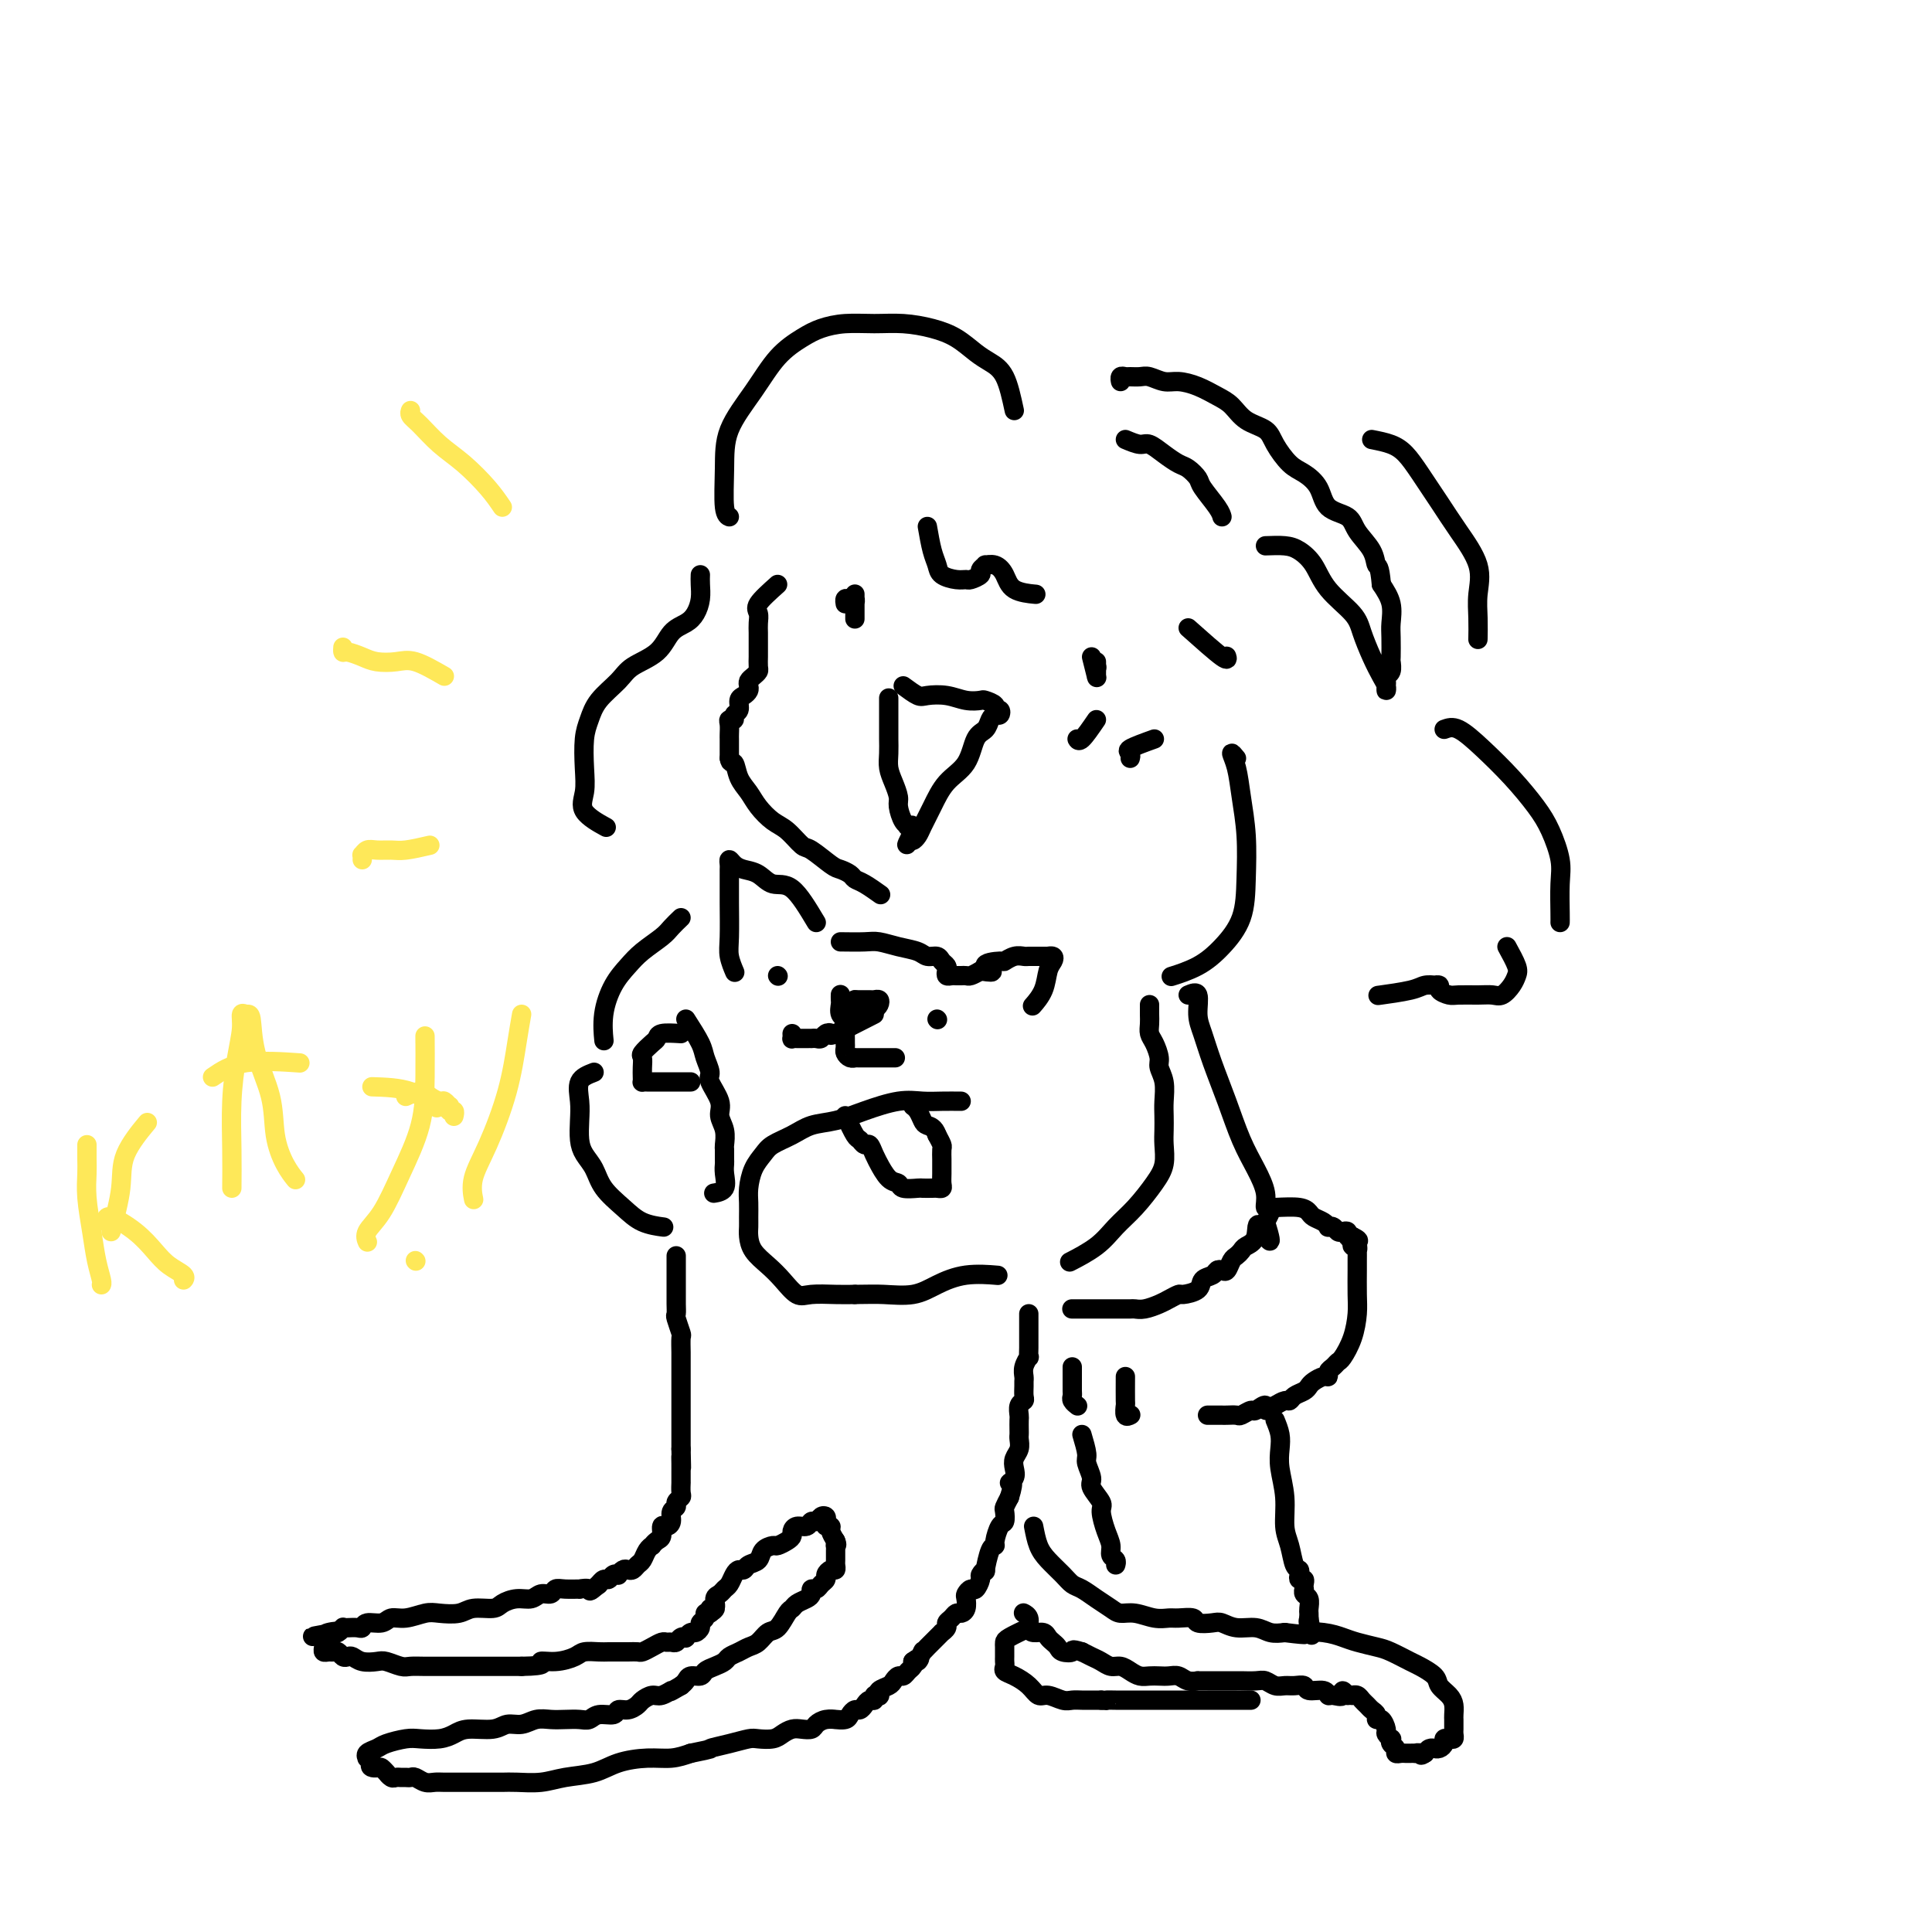 <svg viewBox='0 0 400 400' version='1.1' xmlns='http://www.w3.org/2000/svg' xmlns:xlink='http://www.w3.org/1999/xlink'><g fill='none' stroke='rgb(0,0,0)' stroke-width='4' stroke-linecap='round' stroke-linejoin='round'><path d='M210,85c-0.572,-2.659 -1.144,-5.318 -2,-7c-0.856,-1.682 -1.995,-2.388 -3,-3c-1.005,-0.612 -1.877,-1.131 -3,-2c-1.123,-0.869 -2.498,-2.090 -4,-3c-1.502,-0.910 -3.133,-1.509 -5,-2c-1.867,-0.491 -3.972,-0.873 -6,-1c-2.028,-0.127 -3.980,0.000 -6,0c-2.020,-0.000 -4.107,-0.127 -6,0c-1.893,0.127 -3.593,0.510 -5,1c-1.407,0.490 -2.520,1.089 -4,2c-1.480,0.911 -3.326,2.135 -5,4c-1.674,1.865 -3.177,4.370 -5,7c-1.823,2.630 -3.966,5.384 -5,8c-1.034,2.616 -0.957,5.093 -1,8c-0.043,2.907 -0.204,6.244 0,8c0.204,1.756 0.773,1.930 1,2c0.227,0.070 0.114,0.035 0,0'/><path d='M192,109c0.319,1.826 0.639,3.652 1,5c0.361,1.348 0.764,2.218 1,3c0.236,0.782 0.306,1.474 1,2c0.694,0.526 2.013,0.884 3,1c0.987,0.116 1.642,-0.011 2,0c0.358,0.011 0.420,0.161 1,0c0.580,-0.161 1.678,-0.633 2,-1c0.322,-0.367 -0.131,-0.629 0,-1c0.131,-0.371 0.848,-0.849 1,-1c0.152,-0.151 -0.260,0.026 0,0c0.260,-0.026 1.191,-0.256 2,0c0.809,0.256 1.495,0.996 2,2c0.505,1.004 0.828,2.270 2,3c1.172,0.730 3.192,0.923 4,1c0.808,0.077 0.404,0.039 0,0'/><path d='M246,130c2.844,2.533 5.689,5.067 7,6c1.311,0.933 1.089,0.267 1,0c-0.089,-0.267 -0.044,-0.133 0,0'/><path d='M145,119c-0.020,0.583 -0.039,1.165 0,2c0.039,0.835 0.137,1.921 0,3c-0.137,1.079 -0.509,2.151 -1,3c-0.491,0.849 -1.102,1.475 -2,2c-0.898,0.525 -2.082,0.947 -3,2c-0.918,1.053 -1.569,2.736 -3,4c-1.431,1.264 -3.641,2.111 -5,3c-1.359,0.889 -1.867,1.822 -3,3c-1.133,1.178 -2.891,2.601 -4,4c-1.109,1.399 -1.569,2.776 -2,4c-0.431,1.224 -0.833,2.297 -1,4c-0.167,1.703 -0.100,4.036 0,6c0.100,1.964 0.233,3.557 0,5c-0.233,1.443 -0.832,2.735 0,4c0.832,1.265 3.095,2.504 4,3c0.905,0.496 0.453,0.248 0,0'/><path d='M256,157c-0.514,-0.630 -1.027,-1.259 -1,-1c0.027,0.259 0.595,1.407 1,3c0.405,1.593 0.647,3.629 1,6c0.353,2.371 0.816,5.075 1,8c0.184,2.925 0.087,6.069 0,9c-0.087,2.931 -0.164,5.647 -1,8c-0.836,2.353 -2.430,4.342 -4,6c-1.570,1.658 -3.115,2.985 -5,4c-1.885,1.015 -4.110,1.719 -5,2c-0.890,0.281 -0.445,0.141 0,0'/><path d='M299,151c0.848,-0.312 1.697,-0.624 3,0c1.303,0.624 3.061,2.182 5,4c1.939,1.818 4.061,3.894 6,6c1.939,2.106 3.697,4.241 5,6c1.303,1.759 2.153,3.140 3,5c0.847,1.860 1.691,4.197 2,6c0.309,1.803 0.083,3.071 0,5c-0.083,1.929 -0.022,4.519 0,6c0.022,1.481 0.006,1.852 0,2c-0.006,0.148 -0.003,0.074 0,0'/><path d='M312,196c0.828,1.509 1.656,3.017 2,4c0.344,0.983 0.204,1.440 0,2c-0.204,0.560 -0.471,1.222 -1,2c-0.529,0.778 -1.320,1.673 -2,2c-0.680,0.327 -1.248,0.085 -2,0c-0.752,-0.085 -1.689,-0.012 -3,0c-1.311,0.012 -2.997,-0.035 -4,0c-1.003,0.035 -1.325,0.153 -2,0c-0.675,-0.153 -1.704,-0.578 -2,-1c-0.296,-0.422 0.140,-0.842 0,-1c-0.140,-0.158 -0.855,-0.053 -1,0c-0.145,0.053 0.279,0.053 0,0c-0.279,-0.053 -1.260,-0.158 -2,0c-0.740,0.158 -1.238,0.581 -3,1c-1.762,0.419 -4.789,0.834 -6,1c-1.211,0.166 -0.605,0.083 0,0'/><path d='M161,121c-1.691,1.512 -3.381,3.024 -4,4c-0.619,0.976 -0.166,1.417 0,2c0.166,0.583 0.044,1.307 0,2c-0.044,0.693 -0.012,1.355 0,2c0.012,0.645 0.004,1.272 0,2c-0.004,0.728 -0.004,1.557 0,2c0.004,0.443 0.011,0.500 0,1c-0.011,0.500 -0.042,1.443 0,2c0.042,0.557 0.155,0.726 0,1c-0.155,0.274 -0.580,0.651 -1,1c-0.420,0.349 -0.835,0.670 -1,1c-0.165,0.330 -0.082,0.670 0,1c0.082,0.330 0.161,0.652 0,1c-0.161,0.348 -0.564,0.724 -1,1c-0.436,0.276 -0.905,0.452 -1,1c-0.095,0.548 0.185,1.469 0,2c-0.185,0.531 -0.834,0.671 -1,1c-0.166,0.329 0.152,0.848 0,1c-0.152,0.152 -0.773,-0.063 -1,0c-0.227,0.063 -0.061,0.404 0,1c0.061,0.596 0.016,1.449 0,2c-0.016,0.551 -0.004,0.802 0,1c0.004,0.198 0.001,0.342 0,1c-0.001,0.658 -0.001,1.829 0,3'/><path d='M151,157c0.192,1.321 0.673,0.623 1,1c0.327,0.377 0.499,1.829 1,3c0.501,1.171 1.332,2.062 2,3c0.668,0.938 1.174,1.923 2,3c0.826,1.077 1.972,2.247 3,3c1.028,0.753 1.938,1.091 3,2c1.062,0.909 2.277,2.390 3,3c0.723,0.610 0.953,0.349 2,1c1.047,0.651 2.912,2.215 4,3c1.088,0.785 1.399,0.792 2,1c0.601,0.208 1.493,0.616 2,1c0.507,0.384 0.631,0.742 1,1c0.369,0.258 0.984,0.416 2,1c1.016,0.584 2.433,1.596 3,2c0.567,0.404 0.283,0.202 0,0'/><path d='M169,191c-1.731,-2.899 -3.461,-5.799 -5,-7c-1.539,-1.201 -2.885,-0.705 -4,-1c-1.115,-0.295 -1.997,-1.382 -3,-2c-1.003,-0.618 -2.125,-0.765 -3,-1c-0.875,-0.235 -1.502,-0.556 -2,-1c-0.498,-0.444 -0.865,-1.010 -1,-1c-0.135,0.010 -0.036,0.596 0,1c0.036,0.404 0.009,0.624 0,1c-0.009,0.376 0.001,0.907 0,2c-0.001,1.093 -0.014,2.749 0,5c0.014,2.251 0.055,5.098 0,7c-0.055,1.902 -0.207,2.858 0,4c0.207,1.142 0.773,2.469 1,3c0.227,0.531 0.113,0.265 0,0'/><path d='M174,195c1.866,0.025 3.731,0.049 5,0c1.269,-0.049 1.940,-0.172 3,0c1.060,0.172 2.507,0.637 4,1c1.493,0.363 3.031,0.622 4,1c0.969,0.378 1.370,0.875 2,1c0.630,0.125 1.488,-0.120 2,0c0.512,0.120 0.676,0.607 1,1c0.324,0.393 0.808,0.694 1,1c0.192,0.306 0.093,0.618 0,1c-0.093,0.382 -0.179,0.834 0,1c0.179,0.166 0.625,0.045 1,0c0.375,-0.045 0.681,-0.015 1,0c0.319,0.015 0.653,0.014 1,0c0.347,-0.014 0.709,-0.042 1,0c0.291,0.042 0.512,0.155 1,0c0.488,-0.155 1.244,-0.577 2,-1'/><path d='M203,201c4.540,0.767 1.392,-0.316 1,-1c-0.392,-0.684 1.974,-0.968 3,-1c1.026,-0.032 0.711,0.188 1,0c0.289,-0.188 1.181,-0.782 2,-1c0.819,-0.218 1.563,-0.058 2,0c0.437,0.058 0.565,0.015 1,0c0.435,-0.015 1.175,-0.001 2,0c0.825,0.001 1.734,-0.009 2,0c0.266,0.009 -0.113,0.039 0,0c0.113,-0.039 0.716,-0.147 1,0c0.284,0.147 0.247,0.548 0,1c-0.247,0.452 -0.705,0.956 -1,2c-0.295,1.044 -0.425,2.627 -1,4c-0.575,1.373 -1.593,2.535 -2,3c-0.407,0.465 -0.204,0.232 0,0'/><path d='M199,228c-1.343,-0.012 -2.686,-0.024 -4,0c-1.314,0.024 -2.599,0.086 -4,0c-1.401,-0.086 -2.919,-0.318 -5,0c-2.081,0.318 -4.725,1.188 -7,2c-2.275,0.812 -4.181,1.568 -6,2c-1.819,0.432 -3.552,0.540 -5,1c-1.448,0.460 -2.612,1.271 -4,2c-1.388,0.729 -2.999,1.377 -4,2c-1.001,0.623 -1.393,1.220 -2,2c-0.607,0.780 -1.431,1.742 -2,3c-0.569,1.258 -0.885,2.811 -1,4c-0.115,1.189 -0.029,2.012 0,3c0.029,0.988 0.003,2.141 0,3c-0.003,0.859 0.018,1.426 0,2c-0.018,0.574 -0.076,1.156 0,2c0.076,0.844 0.287,1.949 1,3c0.713,1.051 1.930,2.047 3,3c1.070,0.953 1.994,1.863 3,3c1.006,1.137 2.094,2.501 3,3c0.906,0.499 1.628,0.134 3,0c1.372,-0.134 3.392,-0.038 5,0c1.608,0.038 2.804,0.019 4,0'/><path d='M177,268c2.913,-0.024 4.197,-0.083 6,0c1.803,0.083 4.127,0.310 6,0c1.873,-0.310 3.296,-1.155 5,-2c1.704,-0.845 3.690,-1.689 6,-2c2.310,-0.311 4.946,-0.089 6,0c1.054,0.089 0.527,0.044 0,0'/><path d='M238,208c-0.006,0.669 -0.012,1.338 0,2c0.012,0.662 0.041,1.318 0,2c-0.041,0.682 -0.151,1.392 0,2c0.151,0.608 0.562,1.114 1,2c0.438,0.886 0.902,2.151 1,3c0.098,0.849 -0.170,1.280 0,2c0.170,0.720 0.777,1.728 1,3c0.223,1.272 0.061,2.808 0,4c-0.061,1.192 -0.021,2.039 0,3c0.021,0.961 0.022,2.035 0,3c-0.022,0.965 -0.067,1.822 0,3c0.067,1.178 0.246,2.678 0,4c-0.246,1.322 -0.918,2.467 -2,4c-1.082,1.533 -2.574,3.455 -4,5c-1.426,1.545 -2.784,2.713 -4,4c-1.216,1.287 -2.289,2.693 -4,4c-1.711,1.307 -4.060,2.516 -5,3c-0.940,0.484 -0.470,0.242 0,0'/><path d='M142,211c1.190,1.856 2.379,3.711 3,5c0.621,1.289 0.673,2.011 1,3c0.327,0.989 0.929,2.245 1,3c0.071,0.755 -0.387,1.008 0,2c0.387,0.992 1.620,2.723 2,4c0.380,1.277 -0.094,2.100 0,3c0.094,0.900 0.758,1.876 1,3c0.242,1.124 0.064,2.397 0,3c-0.064,0.603 -0.015,0.536 0,1c0.015,0.464 -0.003,1.459 0,2c0.003,0.541 0.029,0.628 0,1c-0.029,0.372 -0.111,1.027 0,2c0.111,0.973 0.414,2.262 0,3c-0.414,0.738 -1.547,0.925 -2,1c-0.453,0.075 -0.227,0.037 0,0'/><path d='M123,222c-1.267,0.486 -2.534,0.973 -3,2c-0.466,1.027 -0.133,2.595 0,4c0.133,1.405 0.064,2.647 0,4c-0.064,1.353 -0.124,2.816 0,4c0.124,1.184 0.433,2.089 1,3c0.567,0.911 1.393,1.827 2,3c0.607,1.173 0.997,2.602 2,4c1.003,1.398 2.619,2.767 4,4c1.381,1.233 2.526,2.332 4,3c1.474,0.668 3.278,0.905 4,1c0.722,0.095 0.361,0.047 0,0'/><path d='M141,190c-0.721,0.691 -1.442,1.383 -2,2c-0.558,0.617 -0.952,1.160 -2,2c-1.048,0.840 -2.750,1.977 -4,3c-1.250,1.023 -2.048,1.932 -3,3c-0.952,1.068 -2.059,2.297 -3,4c-0.941,1.703 -1.715,3.882 -2,6c-0.285,2.118 -0.081,4.177 0,5c0.081,0.823 0.041,0.412 0,0'/><path d='M262,113c1.427,-0.054 2.855,-0.107 4,0c1.145,0.107 2.008,0.376 3,1c0.992,0.624 2.114,1.604 3,3c0.886,1.396 1.536,3.207 3,5c1.464,1.793 3.741,3.569 5,5c1.259,1.431 1.500,2.518 2,4c0.500,1.482 1.258,3.361 2,5c0.742,1.639 1.467,3.039 2,4c0.533,0.961 0.874,1.484 1,2c0.126,0.516 0.038,1.026 0,1c-0.038,-0.026 -0.024,-0.589 0,-1c0.024,-0.411 0.059,-0.671 0,-1c-0.059,-0.329 -0.212,-0.728 0,-1c0.212,-0.272 0.788,-0.417 1,-1c0.212,-0.583 0.058,-1.604 0,-2c-0.058,-0.396 -0.021,-0.167 0,-1c0.021,-0.833 0.026,-2.728 0,-4c-0.026,-1.272 -0.084,-1.919 0,-3c0.084,-1.081 0.310,-2.594 0,-4c-0.310,-1.406 -1.155,-2.703 -2,-4'/><path d='M286,121c-0.365,-4.181 -0.777,-3.632 -1,-4c-0.223,-0.368 -0.257,-1.652 -1,-3c-0.743,-1.348 -2.194,-2.760 -3,-4c-0.806,-1.240 -0.967,-2.308 -2,-3c-1.033,-0.692 -2.938,-1.007 -4,-2c-1.062,-0.993 -1.280,-2.665 -2,-4c-0.720,-1.335 -1.943,-2.335 -3,-3c-1.057,-0.665 -1.949,-0.997 -3,-2c-1.051,-1.003 -2.262,-2.677 -3,-4c-0.738,-1.323 -1.004,-2.294 -2,-3c-0.996,-0.706 -2.721,-1.146 -4,-2c-1.279,-0.854 -2.113,-2.123 -3,-3c-0.887,-0.877 -1.827,-1.363 -3,-2c-1.173,-0.637 -2.579,-1.424 -4,-2c-1.421,-0.576 -2.857,-0.939 -4,-1c-1.143,-0.061 -1.994,0.180 -3,0c-1.006,-0.180 -2.168,-0.781 -3,-1c-0.832,-0.219 -1.333,-0.055 -2,0c-0.667,0.055 -1.499,0.001 -2,0c-0.501,-0.001 -0.670,0.051 -1,0c-0.330,-0.051 -0.820,-0.206 -1,0c-0.180,0.206 -0.052,0.773 0,1c0.052,0.227 0.026,0.113 0,0'/><path d='M233,91c1.111,0.468 2.223,0.937 3,1c0.777,0.063 1.221,-0.278 2,0c0.779,0.278 1.894,1.175 3,2c1.106,0.825 2.201,1.579 3,2c0.799,0.421 1.300,0.509 2,1c0.700,0.491 1.599,1.386 2,2c0.401,0.614 0.303,0.948 1,2c0.697,1.052 2.188,2.822 3,4c0.812,1.178 0.946,1.765 1,2c0.054,0.235 0.027,0.117 0,0'/><path d='M284,91c1.416,0.279 2.831,0.557 4,1c1.169,0.443 2.090,1.050 3,2c0.910,0.950 1.809,2.241 3,4c1.191,1.759 2.673,3.985 4,6c1.327,2.015 2.499,3.819 4,6c1.501,2.181 3.330,4.739 4,7c0.670,2.261 0.180,4.225 0,6c-0.180,1.775 -0.048,3.363 0,5c0.048,1.637 0.014,3.325 0,4c-0.014,0.675 -0.007,0.338 0,0'/><path d='M177,123c0.000,2.202 0.001,4.404 0,5c-0.001,0.596 -0.003,-0.414 0,-1c0.003,-0.586 0.011,-0.746 0,-1c-0.011,-0.254 -0.041,-0.600 0,-1c0.041,-0.400 0.155,-0.853 0,-1c-0.155,-0.147 -0.578,0.012 -1,0c-0.422,-0.012 -0.845,-0.196 -1,0c-0.155,0.196 -0.044,0.770 0,1c0.044,0.230 0.022,0.115 0,0'/><path d='M226,136c0.423,1.697 0.845,3.394 1,4c0.155,0.606 0.041,0.119 0,0c-0.041,-0.119 -0.011,0.128 0,0c0.011,-0.128 0.003,-0.632 0,-1c-0.003,-0.368 -0.001,-0.599 0,-1c0.001,-0.401 0.000,-0.972 0,-1c-0.000,-0.028 -0.000,0.486 0,1'/><path d='M227,138c0.167,0.333 0.083,0.167 0,0'/><path d='M187,142c1.137,0.837 2.273,1.675 3,2c0.727,0.325 1.044,0.139 2,0c0.956,-0.139 2.551,-0.231 4,0c1.449,0.231 2.751,0.784 4,1c1.249,0.216 2.443,0.095 3,0c0.557,-0.095 0.476,-0.165 1,0c0.524,0.165 1.654,0.566 2,1c0.346,0.434 -0.093,0.903 0,1c0.093,0.097 0.716,-0.178 1,0c0.284,0.178 0.227,0.807 0,1c-0.227,0.193 -0.625,-0.052 -1,0c-0.375,0.052 -0.726,0.399 -1,1c-0.274,0.601 -0.472,1.454 -1,2c-0.528,0.546 -1.388,0.783 -2,2c-0.612,1.217 -0.976,3.415 -2,5c-1.024,1.585 -2.709,2.559 -4,4c-1.291,1.441 -2.188,3.350 -3,5c-0.812,1.650 -1.537,3.040 -2,4c-0.463,0.960 -0.663,1.489 -1,2c-0.337,0.511 -0.811,1.003 -1,1c-0.189,-0.003 -0.095,-0.502 0,-1'/><path d='M189,173c-2.566,4.012 -0.481,0.543 0,-1c0.481,-1.543 -0.641,-1.161 -1,-1c-0.359,0.161 0.045,0.101 0,0c-0.045,-0.101 -0.538,-0.242 -1,-1c-0.462,-0.758 -0.894,-2.131 -1,-3c-0.106,-0.869 0.115,-1.233 0,-2c-0.115,-0.767 -0.567,-1.935 -1,-3c-0.433,-1.065 -0.848,-2.026 -1,-3c-0.152,-0.974 -0.041,-1.959 0,-3c0.041,-1.041 0.011,-2.136 0,-3c-0.011,-0.864 -0.003,-1.497 0,-2c0.003,-0.503 0.001,-0.877 0,-1c-0.001,-0.123 -0.000,0.005 0,-1c0.000,-1.005 0.000,-3.144 0,-4c-0.000,-0.856 -0.000,-0.428 0,0'/><path d='M227,149c-1.156,1.689 -2.311,3.378 -3,4c-0.689,0.622 -0.911,0.178 -1,0c-0.089,-0.178 -0.044,-0.089 0,0'/><path d='M239,153c-2.113,0.762 -4.226,1.524 -5,2c-0.774,0.476 -0.208,0.667 0,1c0.208,0.333 0.060,0.810 0,1c-0.060,0.190 -0.030,0.095 0,0'/><path d='M177,207c1.184,-0.006 2.367,-0.013 3,0c0.633,0.013 0.714,0.045 1,0c0.286,-0.045 0.777,-0.166 1,0c0.223,0.166 0.180,0.618 0,1c-0.180,0.382 -0.496,0.694 -1,1c-0.504,0.306 -1.197,0.604 -2,1c-0.803,0.396 -1.718,0.888 -2,1c-0.282,0.112 0.069,-0.155 0,0c-0.069,0.155 -0.557,0.734 -1,1c-0.443,0.266 -0.841,0.219 -1,0c-0.159,-0.219 -0.080,-0.609 0,-1'/><path d='M175,211c-0.558,0.186 0.047,0.151 0,0c-0.047,-0.151 -0.745,-0.419 -1,-1c-0.255,-0.581 -0.068,-1.476 0,-2c0.068,-0.524 0.018,-0.676 0,-1c-0.018,-0.324 -0.005,-0.818 0,-1c0.005,-0.182 0.001,-0.052 0,0c-0.001,0.052 -0.001,0.026 0,0'/><path d='M194,211c0.000,0.000 0.100,0.100 0.1,0.1'/><path d='M161,202c0.000,0.000 0.100,0.100 0.1,0.1'/><path d='M181,210c-3.292,1.682 -6.583,3.365 -8,4c-1.417,0.635 -0.958,0.223 -1,0c-0.042,-0.223 -0.585,-0.256 -1,0c-0.415,0.256 -0.702,0.801 -1,1c-0.298,0.199 -0.608,0.054 -1,0c-0.392,-0.054 -0.865,-0.015 -1,0c-0.135,0.015 0.069,0.005 0,0c-0.069,-0.005 -0.411,-0.005 -1,0c-0.589,0.005 -1.426,0.015 -2,0c-0.574,-0.015 -0.886,-0.056 -1,0c-0.114,0.056 -0.031,0.207 0,0c0.031,-0.207 0.009,-0.774 0,-1c-0.009,-0.226 -0.004,-0.113 0,0'/><path d='M177,207c-0.845,1.632 -1.691,3.263 -2,4c-0.309,0.737 -0.083,0.579 0,1c0.083,0.421 0.021,1.422 0,2c-0.021,0.578 -0.003,0.733 0,1c0.003,0.267 -0.009,0.646 0,1c0.009,0.354 0.040,0.683 0,1c-0.040,0.317 -0.151,0.621 0,1c0.151,0.379 0.564,0.834 1,1c0.436,0.166 0.895,0.045 1,0c0.105,-0.045 -0.143,-0.012 0,0c0.143,0.012 0.676,0.003 1,0c0.324,-0.003 0.438,-0.001 1,0c0.562,0.001 1.573,0.000 2,0c0.427,-0.000 0.269,-0.000 1,0c0.731,0.000 2.352,0.000 3,0c0.648,-0.000 0.324,-0.000 0,0'/><path d='M140,260c0.000,1.513 0.000,3.026 0,4c-0.000,0.974 -0.001,1.411 0,2c0.001,0.589 0.004,1.332 0,2c-0.004,0.668 -0.015,1.262 0,2c0.015,0.738 0.057,1.619 0,2c-0.057,0.381 -0.211,0.261 0,1c0.211,0.739 0.789,2.336 1,3c0.211,0.664 0.057,0.393 0,1c-0.057,0.607 -0.015,2.092 0,3c0.015,0.908 0.004,1.240 0,2c-0.004,0.760 -0.001,1.946 0,3c0.001,1.054 0.000,1.974 0,3c-0.000,1.026 -0.000,2.158 0,3c0.000,0.842 0.000,1.394 0,2c-0.000,0.606 -0.000,1.265 0,2c0.000,0.735 0.000,1.544 0,2c-0.000,0.456 -0.000,0.559 0,1c0.000,0.441 0.000,1.221 0,2'/><path d='M141,300c0.155,6.595 0.041,3.082 0,2c-0.041,-1.082 -0.011,0.269 0,1c0.011,0.731 0.003,0.844 0,1c-0.003,0.156 0.000,0.356 0,1c-0.000,0.644 -0.004,1.730 0,2c0.004,0.270 0.016,-0.278 0,0c-0.016,0.278 -0.061,1.383 0,2c0.061,0.617 0.227,0.746 0,1c-0.227,0.254 -0.848,0.633 -1,1c-0.152,0.367 0.166,0.724 0,1c-0.166,0.276 -0.814,0.473 -1,1c-0.186,0.527 0.091,1.384 0,2c-0.091,0.616 -0.550,0.992 -1,1c-0.450,0.008 -0.890,-0.352 -1,0c-0.110,0.352 0.111,1.417 0,2c-0.111,0.583 -0.555,0.685 -1,1c-0.445,0.315 -0.893,0.844 -1,1c-0.107,0.156 0.126,-0.060 0,0c-0.126,0.060 -0.611,0.394 -1,1c-0.389,0.606 -0.681,1.482 -1,2c-0.319,0.518 -0.664,0.678 -1,1c-0.336,0.322 -0.664,0.804 -1,1c-0.336,0.196 -0.682,0.104 -1,0c-0.318,-0.104 -0.610,-0.220 -1,0c-0.390,0.220 -0.878,0.776 -1,1c-0.122,0.224 0.121,0.116 0,0c-0.121,-0.116 -0.607,-0.241 -1,0c-0.393,0.241 -0.693,0.848 -1,1c-0.307,0.152 -0.621,-0.151 -1,0c-0.379,0.151 -0.823,0.758 -1,1c-0.177,0.242 -0.089,0.121 0,0'/><path d='M124,328c-2.487,2.083 -1.703,1.289 -2,1c-0.297,-0.289 -1.675,-0.073 -2,0c-0.325,0.073 0.404,0.005 0,0c-0.404,-0.005 -1.942,0.055 -3,0c-1.058,-0.055 -1.637,-0.226 -2,0c-0.363,0.226 -0.510,0.848 -1,1c-0.490,0.152 -1.323,-0.165 -2,0c-0.677,0.165 -1.200,0.814 -2,1c-0.800,0.186 -1.879,-0.090 -3,0c-1.121,0.090 -2.285,0.546 -3,1c-0.715,0.454 -0.980,0.905 -2,1c-1.020,0.095 -2.793,-0.167 -4,0c-1.207,0.167 -1.846,0.762 -3,1c-1.154,0.238 -2.822,0.120 -4,0c-1.178,-0.120 -1.867,-0.244 -3,0c-1.133,0.244 -2.709,0.854 -4,1c-1.291,0.146 -2.295,-0.171 -3,0c-0.705,0.171 -1.109,0.830 -2,1c-0.891,0.170 -2.267,-0.150 -3,0c-0.733,0.150 -0.823,0.771 -1,1c-0.177,0.229 -0.443,0.065 -1,0c-0.557,-0.065 -1.406,-0.031 -2,0c-0.594,0.031 -0.932,0.060 -1,0c-0.068,-0.060 0.136,-0.208 0,0c-0.136,0.208 -0.610,0.774 -1,1c-0.390,0.226 -0.695,0.113 -1,0'/><path d='M69,338c-8.464,1.560 -2.124,0.459 0,0c2.124,-0.459 0.032,-0.277 -1,0c-1.032,0.277 -1.006,0.649 -1,1c0.006,0.351 -0.010,0.683 0,1c0.010,0.317 0.044,0.620 0,1c-0.044,0.380 -0.167,0.838 0,1c0.167,0.162 0.622,0.030 1,0c0.378,-0.030 0.678,0.044 1,0c0.322,-0.044 0.665,-0.204 1,0c0.335,0.204 0.660,0.773 1,1c0.340,0.227 0.695,0.112 1,0c0.305,-0.112 0.561,-0.222 1,0c0.439,0.222 1.062,0.778 2,1c0.938,0.222 2.193,0.112 3,0c0.807,-0.112 1.167,-0.226 2,0c0.833,0.226 2.140,0.793 3,1c0.860,0.207 1.272,0.056 2,0c0.728,-0.056 1.772,-0.015 3,0c1.228,0.015 2.638,0.004 4,0c1.362,-0.004 2.674,-0.001 4,0c1.326,0.001 2.665,0.000 4,0c1.335,-0.000 2.667,-0.000 4,0c1.333,0.000 2.666,0.000 4,0'/><path d='M108,345c5.888,-0.084 4.109,-0.793 4,-1c-0.109,-0.207 1.450,0.088 3,0c1.550,-0.088 3.089,-0.560 4,-1c0.911,-0.440 1.195,-0.850 2,-1c0.805,-0.150 2.130,-0.040 3,0c0.870,0.040 1.284,0.011 2,0c0.716,-0.011 1.735,-0.002 2,0c0.265,0.002 -0.225,-0.002 0,0c0.225,0.002 1.163,0.011 2,0c0.837,-0.011 1.572,-0.041 2,0c0.428,0.041 0.548,0.154 1,0c0.452,-0.154 1.234,-0.576 2,-1c0.766,-0.424 1.514,-0.849 2,-1c0.486,-0.151 0.709,-0.027 1,0c0.291,0.027 0.652,-0.044 1,0c0.348,0.044 0.685,0.204 1,0c0.315,-0.204 0.609,-0.772 1,-1c0.391,-0.228 0.879,-0.117 1,0c0.121,0.117 -0.126,0.238 0,0c0.126,-0.238 0.626,-0.837 1,-1c0.374,-0.163 0.621,0.110 1,0c0.379,-0.110 0.889,-0.604 1,-1c0.111,-0.396 -0.176,-0.694 0,-1c0.176,-0.306 0.817,-0.621 1,-1c0.183,-0.379 -0.090,-0.823 0,-1c0.090,-0.177 0.545,-0.089 1,0'/><path d='M147,334c2.256,-1.493 0.397,-1.226 0,-1c-0.397,0.226 0.667,0.412 1,0c0.333,-0.412 -0.065,-1.423 0,-2c0.065,-0.577 0.595,-0.719 1,-1c0.405,-0.281 0.686,-0.701 1,-1c0.314,-0.299 0.660,-0.476 1,-1c0.340,-0.524 0.672,-1.396 1,-2c0.328,-0.604 0.650,-0.939 1,-1c0.350,-0.061 0.728,0.151 1,0c0.272,-0.151 0.439,-0.667 1,-1c0.561,-0.333 1.516,-0.485 2,-1c0.484,-0.515 0.498,-1.395 1,-2c0.502,-0.605 1.493,-0.935 2,-1c0.507,-0.065 0.530,0.136 1,0c0.470,-0.136 1.387,-0.610 2,-1c0.613,-0.390 0.924,-0.697 1,-1c0.076,-0.303 -0.082,-0.602 0,-1c0.082,-0.398 0.403,-0.895 1,-1c0.597,-0.105 1.470,0.181 2,0c0.530,-0.181 0.717,-0.830 1,-1c0.283,-0.170 0.663,0.141 1,0c0.337,-0.141 0.630,-0.732 1,-1c0.370,-0.268 0.816,-0.213 1,0c0.184,0.213 0.104,0.585 0,1c-0.104,0.415 -0.234,0.874 0,1c0.234,0.126 0.832,-0.082 1,0c0.168,0.082 -0.095,0.452 0,1c0.095,0.548 0.547,1.274 1,2'/><path d='M173,319c0.464,1.008 0.124,1.029 0,1c-0.124,-0.029 -0.033,-0.109 0,0c0.033,0.109 0.006,0.407 0,1c-0.006,0.593 0.008,1.482 0,2c-0.008,0.518 -0.040,0.664 0,1c0.040,0.336 0.151,0.863 0,1c-0.151,0.137 -0.565,-0.117 -1,0c-0.435,0.117 -0.891,0.605 -1,1c-0.109,0.395 0.129,0.697 0,1c-0.129,0.303 -0.625,0.606 -1,1c-0.375,0.394 -0.629,0.879 -1,1c-0.371,0.121 -0.859,-0.122 -1,0c-0.141,0.122 0.065,0.608 0,1c-0.065,0.392 -0.402,0.690 -1,1c-0.598,0.310 -1.459,0.631 -2,1c-0.541,0.369 -0.764,0.785 -1,1c-0.236,0.215 -0.486,0.229 -1,1c-0.514,0.771 -1.292,2.301 -2,3c-0.708,0.699 -1.345,0.569 -2,1c-0.655,0.431 -1.326,1.425 -2,2c-0.674,0.575 -1.349,0.731 -2,1c-0.651,0.269 -1.278,0.649 -2,1c-0.722,0.351 -1.540,0.672 -2,1c-0.460,0.328 -0.561,0.661 -1,1c-0.439,0.339 -1.217,0.682 -2,1c-0.783,0.318 -1.572,0.610 -2,1c-0.428,0.390 -0.496,0.878 -1,1c-0.504,0.122 -1.443,-0.121 -2,0c-0.557,0.121 -0.730,0.606 -1,1c-0.270,0.394 -0.635,0.697 -1,1'/><path d='M141,349c-3.450,2.019 -2.075,1.065 -2,1c0.075,-0.065 -1.148,0.757 -2,1c-0.852,0.243 -1.332,-0.094 -2,0c-0.668,0.094 -1.525,0.618 -2,1c-0.475,0.382 -0.568,0.623 -1,1c-0.432,0.377 -1.204,0.889 -2,1c-0.796,0.111 -1.616,-0.181 -2,0c-0.384,0.181 -0.332,0.833 -1,1c-0.668,0.167 -2.055,-0.151 -3,0c-0.945,0.151 -1.450,0.771 -2,1c-0.550,0.229 -1.147,0.065 -2,0c-0.853,-0.065 -1.961,-0.033 -3,0c-1.039,0.033 -2.008,0.065 -3,0c-0.992,-0.065 -2.005,-0.228 -3,0c-0.995,0.228 -1.971,0.849 -3,1c-1.029,0.151 -2.112,-0.166 -3,0c-0.888,0.166 -1.582,0.815 -3,1c-1.418,0.185 -3.561,-0.095 -5,0c-1.439,0.095 -2.175,0.564 -3,1c-0.825,0.436 -1.739,0.838 -3,1c-1.261,0.162 -2.867,0.085 -4,0c-1.133,-0.085 -1.792,-0.176 -3,0c-1.208,0.176 -2.965,0.621 -4,1c-1.035,0.379 -1.346,0.693 -2,1c-0.654,0.307 -1.649,0.608 -2,1c-0.351,0.392 -0.056,0.875 0,1c0.056,0.125 -0.127,-0.107 0,0c0.127,0.107 0.563,0.554 1,1'/><path d='M77,365c-0.900,1.017 0.350,1.061 1,1c0.650,-0.061 0.699,-0.227 1,0c0.301,0.227 0.854,0.845 1,1c0.146,0.155 -0.116,-0.155 0,0c0.116,0.155 0.609,0.774 1,1c0.391,0.226 0.681,0.060 1,0c0.319,-0.060 0.666,-0.012 1,0c0.334,0.012 0.656,-0.011 1,0c0.344,0.011 0.710,0.055 1,0c0.290,-0.055 0.505,-0.211 1,0c0.495,0.211 1.272,0.789 2,1c0.728,0.211 1.409,0.057 2,0c0.591,-0.057 1.092,-0.015 2,0c0.908,0.015 2.222,0.004 3,0c0.778,-0.004 1.018,-0.000 2,0c0.982,0.000 2.704,-0.003 4,0c1.296,0.003 2.166,0.013 3,0c0.834,-0.013 1.631,-0.048 3,0c1.369,0.048 3.310,0.181 5,0c1.690,-0.181 3.130,-0.675 5,-1c1.870,-0.325 4.170,-0.482 6,-1c1.830,-0.518 3.192,-1.397 5,-2c1.808,-0.603 4.064,-0.932 6,-1c1.936,-0.068 3.553,0.123 5,0c1.447,-0.123 2.723,-0.562 4,-1'/><path d='M143,363c5.518,-1.110 3.814,-0.885 4,-1c0.186,-0.115 2.262,-0.569 4,-1c1.738,-0.431 3.137,-0.837 4,-1c0.863,-0.163 1.190,-0.082 2,0c0.810,0.082 2.105,0.166 3,0c0.895,-0.166 1.391,-0.583 2,-1c0.609,-0.417 1.331,-0.833 2,-1c0.669,-0.167 1.283,-0.083 2,0c0.717,0.083 1.535,0.166 2,0c0.465,-0.166 0.576,-0.580 1,-1c0.424,-0.420 1.160,-0.847 2,-1c0.840,-0.153 1.783,-0.031 2,0c0.217,0.031 -0.293,-0.030 0,0c0.293,0.030 1.388,0.149 2,0c0.612,-0.149 0.741,-0.566 1,-1c0.259,-0.434 0.648,-0.886 1,-1c0.352,-0.114 0.668,0.109 1,0c0.332,-0.109 0.681,-0.551 1,-1c0.319,-0.449 0.608,-0.904 1,-1c0.392,-0.096 0.888,0.167 1,0c0.112,-0.167 -0.159,-0.766 0,-1c0.159,-0.234 0.750,-0.104 1,0c0.250,0.104 0.161,0.182 0,0c-0.161,-0.182 -0.394,-0.622 0,-1c0.394,-0.378 1.415,-0.693 2,-1c0.585,-0.307 0.735,-0.607 1,-1c0.265,-0.393 0.646,-0.879 1,-1c0.354,-0.121 0.683,0.122 1,0c0.317,-0.122 0.624,-0.610 1,-1c0.376,-0.390 0.822,-0.683 1,-1c0.178,-0.317 0.089,-0.659 0,-1'/><path d='M189,344c2.328,-1.732 1.149,-0.061 1,0c-0.149,0.061 0.733,-1.489 1,-2c0.267,-0.511 -0.082,0.017 0,0c0.082,-0.017 0.595,-0.578 1,-1c0.405,-0.422 0.701,-0.704 1,-1c0.299,-0.296 0.601,-0.604 1,-1c0.399,-0.396 0.894,-0.879 1,-1c0.106,-0.121 -0.179,0.121 0,0c0.179,-0.121 0.821,-0.606 1,-1c0.179,-0.394 -0.106,-0.696 0,-1c0.106,-0.304 0.603,-0.610 1,-1c0.397,-0.390 0.694,-0.864 1,-1c0.306,-0.136 0.621,0.064 1,0c0.379,-0.064 0.822,-0.394 1,-1c0.178,-0.606 0.090,-1.490 0,-2c-0.090,-0.510 -0.183,-0.647 0,-1c0.183,-0.353 0.641,-0.922 1,-1c0.359,-0.078 0.617,0.337 1,0c0.383,-0.337 0.890,-1.425 1,-2c0.110,-0.575 -0.177,-0.637 0,-1c0.177,-0.363 0.817,-1.026 1,-1c0.183,0.026 -0.092,0.742 0,0c0.092,-0.742 0.550,-2.943 1,-4c0.450,-1.057 0.891,-0.970 1,-1c0.109,-0.030 -0.115,-0.178 0,-1c0.115,-0.822 0.570,-2.317 1,-3c0.430,-0.683 0.837,-0.554 1,-1c0.163,-0.446 0.082,-1.466 0,-2c-0.082,-0.534 -0.166,-0.581 0,-1c0.166,-0.419 0.583,-1.209 1,-2'/><path d='M209,310c1.333,-4.203 0.165,-3.209 0,-3c-0.165,0.209 0.674,-0.367 1,-1c0.326,-0.633 0.140,-1.322 0,-2c-0.140,-0.678 -0.234,-1.347 0,-2c0.234,-0.653 0.795,-1.292 1,-2c0.205,-0.708 0.055,-1.484 0,-2c-0.055,-0.516 -0.016,-0.772 0,-1c0.016,-0.228 0.008,-0.429 0,-1c-0.008,-0.571 -0.016,-1.514 0,-2c0.016,-0.486 0.057,-0.515 0,-1c-0.057,-0.485 -0.211,-1.425 0,-2c0.211,-0.575 0.789,-0.783 1,-1c0.211,-0.217 0.056,-0.442 0,-1c-0.056,-0.558 -0.011,-1.450 0,-2c0.011,-0.550 -0.011,-0.759 0,-1c0.011,-0.241 0.056,-0.515 0,-1c-0.056,-0.485 -0.211,-1.180 0,-2c0.211,-0.820 0.789,-1.764 1,-2c0.211,-0.236 0.057,0.235 0,0c-0.057,-0.235 -0.015,-1.176 0,-2c0.015,-0.824 0.004,-1.530 0,-2c-0.004,-0.470 -0.001,-0.704 0,-1c0.001,-0.296 0.000,-0.654 0,-1c-0.000,-0.346 -0.000,-0.681 0,-1c0.000,-0.319 0.000,-0.622 0,-1c-0.000,-0.378 -0.000,-0.833 0,-1c0.000,-0.167 0.000,-0.048 0,0c-0.000,0.048 -0.000,0.024 0,0'/><path d='M214,316c0.274,1.427 0.548,2.854 1,4c0.452,1.146 1.082,2.012 2,3c0.918,0.988 2.122,2.100 3,3c0.878,0.900 1.428,1.590 2,2c0.572,0.410 1.166,0.540 2,1c0.834,0.460 1.906,1.252 3,2c1.094,0.748 2.208,1.454 3,2c0.792,0.546 1.260,0.931 2,1c0.740,0.069 1.750,-0.179 3,0c1.250,0.179 2.739,0.784 4,1c1.261,0.216 2.295,0.044 3,0c0.705,-0.044 1.080,0.040 2,0c0.920,-0.040 2.384,-0.203 3,0c0.616,0.203 0.384,0.771 1,1c0.616,0.229 2.079,0.118 3,0c0.921,-0.118 1.299,-0.241 2,0c0.701,0.241 1.724,0.848 3,1c1.276,0.152 2.805,-0.151 4,0c1.195,0.151 2.056,0.758 3,1c0.944,0.242 1.972,0.121 3,0'/><path d='M266,338c6.288,0.786 4.010,0.252 4,0c-0.010,-0.252 2.250,-0.223 4,0c1.750,0.223 2.990,0.641 4,1c1.010,0.359 1.788,0.659 3,1c1.212,0.341 2.857,0.724 4,1c1.143,0.276 1.783,0.444 3,1c1.217,0.556 3.012,1.500 4,2c0.988,0.500 1.168,0.557 2,1c0.832,0.443 2.314,1.274 3,2c0.686,0.726 0.576,1.347 1,2c0.424,0.653 1.382,1.337 2,2c0.618,0.663 0.898,1.305 1,2c0.102,0.695 0.027,1.443 0,2c-0.027,0.557 -0.008,0.923 0,1c0.008,0.077 0.003,-0.133 0,0c-0.003,0.133 -0.003,0.610 0,1c0.003,0.390 0.011,0.692 0,1c-0.011,0.308 -0.041,0.621 0,1c0.041,0.379 0.152,0.823 0,1c-0.152,0.177 -0.566,0.086 -1,0c-0.434,-0.086 -0.886,-0.166 -1,0c-0.114,0.166 0.110,0.580 0,1c-0.110,0.420 -0.554,0.847 -1,1c-0.446,0.153 -0.893,0.031 -1,0c-0.107,-0.031 0.125,0.030 0,0c-0.125,-0.030 -0.607,-0.151 -1,0c-0.393,0.151 -0.696,0.576 -1,1'/><path d='M295,363c-1.091,0.774 -0.817,0.207 -1,0c-0.183,-0.207 -0.822,-0.056 -1,0c-0.178,0.056 0.106,0.016 0,0c-0.106,-0.016 -0.602,-0.007 -1,0c-0.398,0.007 -0.699,0.013 -1,0c-0.301,-0.013 -0.603,-0.046 -1,0c-0.397,0.046 -0.890,0.171 -1,0c-0.110,-0.171 0.163,-0.638 0,-1c-0.163,-0.362 -0.761,-0.621 -1,-1c-0.239,-0.379 -0.119,-0.880 0,-1c0.119,-0.120 0.238,0.140 0,0c-0.238,-0.140 -0.834,-0.682 -1,-1c-0.166,-0.318 0.096,-0.414 0,-1c-0.096,-0.586 -0.550,-1.663 -1,-2c-0.450,-0.337 -0.894,0.065 -1,0c-0.106,-0.065 0.127,-0.595 0,-1c-0.127,-0.405 -0.612,-0.683 -1,-1c-0.388,-0.317 -0.678,-0.673 -1,-1c-0.322,-0.327 -0.678,-0.623 -1,-1c-0.322,-0.377 -0.612,-0.833 -1,-1c-0.388,-0.167 -0.874,-0.045 -1,0c-0.126,0.045 0.107,0.013 0,0c-0.107,-0.013 -0.553,-0.006 -1,0'/><path d='M279,351c-1.667,-1.852 -0.836,-0.481 -1,0c-0.164,0.481 -1.324,0.073 -2,0c-0.676,-0.073 -0.866,0.191 -1,0c-0.134,-0.191 -0.210,-0.836 -1,-1c-0.790,-0.164 -2.295,0.153 -3,0c-0.705,-0.153 -0.612,-0.777 -1,-1c-0.388,-0.223 -1.257,-0.046 -2,0c-0.743,0.046 -1.359,-0.040 -2,0c-0.641,0.040 -1.309,0.207 -2,0c-0.691,-0.207 -1.407,-0.788 -2,-1c-0.593,-0.212 -1.062,-0.057 -2,0c-0.938,0.057 -2.345,0.015 -3,0c-0.655,-0.015 -0.559,-0.004 -1,0c-0.441,0.004 -1.418,0.001 -2,0c-0.582,-0.001 -0.767,-0.001 -1,0c-0.233,0.001 -0.513,0.001 -1,0c-0.487,-0.001 -1.180,-0.004 -2,0c-0.820,0.004 -1.767,0.015 -2,0c-0.233,-0.015 0.247,-0.057 0,0c-0.247,0.057 -1.221,0.211 -2,0c-0.779,-0.211 -1.363,-0.788 -2,-1c-0.637,-0.212 -1.325,-0.060 -2,0c-0.675,0.060 -1.335,0.026 -2,0c-0.665,-0.026 -1.333,-0.045 -2,0c-0.667,0.045 -1.333,0.153 -2,0c-0.667,-0.153 -1.333,-0.566 -2,-1c-0.667,-0.434 -1.333,-0.890 -2,-1c-0.667,-0.110 -1.333,0.125 -2,0c-0.667,-0.125 -1.333,-0.611 -2,-1c-0.667,-0.389 -1.333,-0.683 -2,-1c-0.667,-0.317 -1.333,-0.659 -2,-1'/><path d='M224,342c-2.510,-0.786 -1.786,-0.252 -2,0c-0.214,0.252 -1.366,0.221 -2,0c-0.634,-0.221 -0.751,-0.633 -1,-1c-0.249,-0.367 -0.631,-0.689 -1,-1c-0.369,-0.311 -0.725,-0.612 -1,-1c-0.275,-0.388 -0.470,-0.864 -1,-1c-0.530,-0.136 -1.396,0.069 -2,0c-0.604,-0.069 -0.946,-0.411 -1,-1c-0.054,-0.589 0.182,-1.426 0,-2c-0.182,-0.574 -0.780,-0.885 -1,-1c-0.220,-0.115 -0.063,-0.033 0,0c0.063,0.033 0.031,0.016 0,0'/><path d='M175,231c0.756,1.611 1.512,3.222 2,4c0.488,0.778 0.709,0.725 1,1c0.291,0.275 0.651,0.880 1,1c0.349,0.120 0.688,-0.244 1,0c0.312,0.244 0.599,1.098 1,2c0.401,0.902 0.917,1.853 1,2c0.083,0.147 -0.268,-0.511 0,0c0.268,0.511 1.156,2.189 2,3c0.844,0.811 1.645,0.753 2,1c0.355,0.247 0.266,0.798 1,1c0.734,0.202 2.291,0.055 3,0c0.709,-0.055 0.568,-0.017 1,0c0.432,0.017 1.436,0.013 2,0c0.564,-0.013 0.687,-0.035 1,0c0.313,0.035 0.816,0.127 1,0c0.184,-0.127 0.049,-0.472 0,-1c-0.049,-0.528 -0.012,-1.240 0,-2c0.012,-0.760 0.001,-1.568 0,-2c-0.001,-0.432 0.010,-0.487 0,-1c-0.010,-0.513 -0.041,-1.484 0,-2c0.041,-0.516 0.155,-0.576 0,-1c-0.155,-0.424 -0.577,-1.212 -1,-2'/><path d='M194,235c-0.559,-1.658 -1.456,-1.803 -2,-2c-0.544,-0.197 -0.733,-0.444 -1,-1c-0.267,-0.556 -0.610,-1.419 -1,-2c-0.390,-0.581 -0.826,-0.880 -1,-1c-0.174,-0.120 -0.087,-0.060 0,0'/><path d='M141,214c-1.591,-0.098 -3.183,-0.196 -4,0c-0.817,0.196 -0.860,0.685 -1,1c-0.140,0.315 -0.377,0.455 -1,1c-0.623,0.545 -1.631,1.495 -2,2c-0.369,0.505 -0.099,0.566 0,1c0.099,0.434 0.029,1.241 0,2c-0.029,0.759 -0.015,1.471 0,2c0.015,0.529 0.032,0.874 0,1c-0.032,0.126 -0.114,0.034 0,0c0.114,-0.034 0.423,-0.009 1,0c0.577,0.009 1.423,0.002 3,0c1.577,-0.002 3.886,-0.001 5,0c1.114,0.001 1.033,0.000 1,0c-0.033,-0.000 -0.016,-0.000 0,0'/><path d='M246,206c0.865,-0.367 1.729,-0.734 2,0c0.271,0.734 -0.052,2.568 0,4c0.052,1.432 0.478,2.461 1,4c0.522,1.539 1.139,3.587 2,6c0.861,2.413 1.967,5.190 3,8c1.033,2.810 1.993,5.652 3,8c1.007,2.348 2.060,4.200 3,6c0.940,1.800 1.766,3.546 2,5c0.234,1.454 -0.123,2.617 0,3c0.123,0.383 0.725,-0.012 1,0c0.275,0.012 0.221,0.432 0,1c-0.221,0.568 -0.611,1.284 -1,2'/><path d='M262,253c2.280,7.405 -0.019,2.418 -1,1c-0.981,-1.418 -0.644,0.732 -1,2c-0.356,1.268 -1.405,1.654 -2,2c-0.595,0.346 -0.737,0.653 -1,1c-0.263,0.347 -0.648,0.733 -1,1c-0.352,0.267 -0.670,0.415 -1,1c-0.330,0.585 -0.670,1.609 -1,2c-0.330,0.391 -0.650,0.150 -1,0c-0.350,-0.150 -0.732,-0.208 -1,0c-0.268,0.208 -0.424,0.682 -1,1c-0.576,0.318 -1.572,0.481 -2,1c-0.428,0.519 -0.288,1.396 -1,2c-0.712,0.604 -2.277,0.936 -3,1c-0.723,0.064 -0.603,-0.141 -1,0c-0.397,0.141 -1.310,0.626 -2,1c-0.690,0.374 -1.159,0.636 -2,1c-0.841,0.364 -2.056,0.830 -3,1c-0.944,0.170 -1.618,0.046 -2,0c-0.382,-0.046 -0.474,-0.012 -1,0c-0.526,0.012 -1.488,0.003 -2,0c-0.512,-0.003 -0.575,-0.001 -1,0c-0.425,0.001 -1.213,0.000 -2,0c-0.787,-0.000 -1.574,-0.000 -2,0c-0.426,0.000 -0.492,0.000 -1,0c-0.508,-0.000 -1.456,-0.000 -2,0c-0.544,0.000 -0.682,0.000 -1,0c-0.318,-0.000 -0.816,-0.000 -1,0c-0.184,0.000 -0.052,0.000 0,0c0.052,-0.000 0.026,-0.000 0,0'/><path d='M264,250c1.903,-0.089 3.806,-0.178 5,0c1.194,0.178 1.678,0.622 2,1c0.322,0.378 0.482,0.689 1,1c0.518,0.311 1.396,0.623 2,1c0.604,0.377 0.935,0.819 1,1c0.065,0.181 -0.136,0.100 0,0c0.136,-0.100 0.610,-0.219 1,0c0.390,0.219 0.696,0.777 1,1c0.304,0.223 0.607,0.111 1,0c0.393,-0.111 0.875,-0.222 1,0c0.125,0.222 -0.107,0.778 0,1c0.107,0.222 0.554,0.111 1,0'/><path d='M280,256c2.471,1.172 0.648,1.103 0,1c-0.648,-0.103 -0.121,-0.240 0,0c0.121,0.240 -0.164,0.855 0,1c0.164,0.145 0.776,-0.182 1,0c0.224,0.182 0.060,0.874 0,1c-0.060,0.126 -0.016,-0.313 0,0c0.016,0.313 0.002,1.377 0,2c-0.002,0.623 0.007,0.804 0,2c-0.007,1.196 -0.029,3.405 0,5c0.029,1.595 0.110,2.574 0,4c-0.110,1.426 -0.412,3.299 -1,5c-0.588,1.701 -1.464,3.230 -2,4c-0.536,0.770 -0.734,0.780 -1,1c-0.266,0.220 -0.600,0.650 -1,1c-0.400,0.350 -0.867,0.618 -1,1c-0.133,0.382 0.067,0.876 0,1c-0.067,0.124 -0.403,-0.122 -1,0c-0.597,0.122 -1.455,0.611 -2,1c-0.545,0.389 -0.775,0.678 -1,1c-0.225,0.322 -0.444,0.677 -1,1c-0.556,0.323 -1.448,0.612 -2,1c-0.552,0.388 -0.764,0.874 -1,1c-0.236,0.126 -0.496,-0.107 -1,0c-0.504,0.107 -1.252,0.553 -2,1'/><path d='M264,291c-2.815,2.101 -1.852,0.353 -2,0c-0.148,-0.353 -1.405,0.690 -2,1c-0.595,0.310 -0.526,-0.113 -1,0c-0.474,0.113 -1.489,0.762 -2,1c-0.511,0.238 -0.518,0.064 -1,0c-0.482,-0.064 -1.439,-0.017 -2,0c-0.561,0.017 -0.725,0.005 -1,0c-0.275,-0.005 -0.661,-0.001 -1,0c-0.339,0.001 -0.630,0.000 -1,0c-0.370,-0.000 -0.820,-0.000 -1,0c-0.180,0.000 -0.090,0.000 0,0'/><path d='M222,283c0.002,1.066 0.004,2.132 0,3c-0.004,0.868 -0.015,1.539 0,2c0.015,0.461 0.056,0.711 0,1c-0.056,0.289 -0.207,0.616 0,1c0.207,0.384 0.774,0.824 1,1c0.226,0.176 0.113,0.088 0,0'/><path d='M233,285c-0.008,2.061 -0.016,4.121 0,5c0.016,0.879 0.056,0.576 0,1c-0.056,0.424 -0.207,1.576 0,2c0.207,0.424 0.774,0.121 1,0c0.226,-0.121 0.113,-0.061 0,0'/><path d='M264,294c0.414,1.012 0.828,2.024 1,3c0.172,0.976 0.102,1.915 0,3c-0.102,1.085 -0.235,2.315 0,4c0.235,1.685 0.837,3.824 1,6c0.163,2.176 -0.114,4.390 0,6c0.114,1.610 0.618,2.618 1,4c0.382,1.382 0.642,3.140 1,4c0.358,0.860 0.814,0.822 1,1c0.186,0.178 0.102,0.574 0,1c-0.102,0.426 -0.223,0.884 0,1c0.223,0.116 0.791,-0.109 1,0c0.209,0.109 0.060,0.553 0,1c-0.060,0.447 -0.030,0.897 0,1c0.030,0.103 0.061,-0.141 0,0c-0.061,0.141 -0.212,0.668 0,1c0.212,0.332 0.789,0.471 1,1c0.211,0.529 0.057,1.450 0,2c-0.057,0.550 -0.016,0.729 0,1c0.016,0.271 0.008,0.636 0,1'/><path d='M271,335c1.083,6.512 0.292,2.292 0,1c-0.292,-1.292 -0.083,0.345 0,1c0.083,0.655 0.042,0.327 0,0'/><path d='M224,297c0.457,1.545 0.915,3.090 1,4c0.085,0.910 -0.202,1.187 0,2c0.202,0.813 0.894,2.164 1,3c0.106,0.836 -0.374,1.158 0,2c0.374,0.842 1.602,2.204 2,3c0.398,0.796 -0.033,1.025 0,2c0.033,0.975 0.531,2.696 1,4c0.469,1.304 0.910,2.192 1,3c0.090,0.808 -0.172,1.536 0,2c0.172,0.464 0.777,0.663 1,1c0.223,0.337 0.064,0.810 0,1c-0.064,0.190 -0.032,0.095 0,0'/><path d='M213,337c-1.577,0.754 -3.155,1.508 -4,2c-0.845,0.492 -0.959,0.723 -1,1c-0.041,0.277 -0.011,0.599 0,1c0.011,0.401 0.003,0.881 0,1c-0.003,0.119 -0.002,-0.123 0,0c0.002,0.123 0.006,0.610 0,1c-0.006,0.390 -0.020,0.684 0,1c0.020,0.316 0.074,0.653 0,1c-0.074,0.347 -0.278,0.705 0,1c0.278,0.295 1.037,0.528 2,1c0.963,0.472 2.131,1.184 3,2c0.869,0.816 1.440,1.735 2,2c0.560,0.265 1.109,-0.125 2,0c0.891,0.125 2.126,0.766 3,1c0.874,0.234 1.389,0.063 2,0c0.611,-0.063 1.318,-0.017 2,0c0.682,0.017 1.338,0.005 2,0c0.662,-0.005 1.331,-0.002 2,0'/><path d='M228,352c2.138,0.155 0.983,0.041 1,0c0.017,-0.041 1.204,-0.011 2,0c0.796,0.011 1.199,0.003 2,0c0.801,-0.003 1.998,-0.001 3,0c1.002,0.001 1.808,0.000 3,0c1.192,-0.000 2.771,-0.000 4,0c1.229,0.000 2.108,0.000 3,0c0.892,-0.000 1.797,-0.000 3,0c1.203,0.000 2.704,0.000 4,0c1.296,-0.000 2.386,-0.000 3,0c0.614,0.000 0.752,0.000 1,0c0.248,-0.000 0.605,-0.000 1,0c0.395,0.000 0.827,0.000 1,0c0.173,-0.000 0.086,-0.000 0,0'/></g>
<g fill='none' stroke='rgb(254,232,89)' stroke-width='4' stroke-linecap='round' stroke-linejoin='round'><path d='M104,105c-0.825,-1.217 -1.651,-2.434 -3,-4c-1.349,-1.566 -3.223,-3.481 -5,-5c-1.777,-1.519 -3.457,-2.642 -5,-4c-1.543,-1.358 -2.950,-2.952 -4,-4c-1.050,-1.048 -1.744,-1.551 -2,-2c-0.256,-0.449 -0.073,-0.842 0,-1c0.073,-0.158 0.037,-0.079 0,0'/><path d='M92,140c-2.186,-1.262 -4.372,-2.524 -6,-3c-1.628,-0.476 -2.699,-0.165 -4,0c-1.301,0.165 -2.832,0.184 -4,0c-1.168,-0.184 -1.973,-0.571 -3,-1c-1.027,-0.429 -2.275,-0.898 -3,-1c-0.725,-0.102 -0.926,0.165 -1,0c-0.074,-0.165 -0.021,-0.761 0,-1c0.021,-0.239 0.011,-0.119 0,0'/><path d='M89,175c-1.850,0.425 -3.701,0.850 -5,1c-1.299,0.150 -2.047,0.025 -3,0c-0.953,-0.025 -2.112,0.050 -3,0c-0.888,-0.050 -1.506,-0.223 -2,0c-0.494,0.223 -0.864,0.843 -1,1c-0.136,0.157 -0.037,-0.150 0,0c0.037,0.150 0.010,0.757 0,1c-0.010,0.243 -0.005,0.121 0,0'/><path d='M18,237c-0.007,1.034 -0.013,2.068 0,3c0.013,0.932 0.046,1.763 0,3c-0.046,1.237 -0.170,2.882 0,5c0.170,2.118 0.634,4.711 1,7c0.366,2.289 0.634,4.273 1,6c0.366,1.727 0.829,3.196 1,4c0.171,0.804 0.049,0.944 0,1c-0.049,0.056 -0.024,0.028 0,0'/><path d='M22,253c-0.040,-0.662 -0.080,-1.323 1,-1c1.080,0.323 3.281,1.631 5,3c1.719,1.369 2.958,2.798 4,4c1.042,1.202 1.888,2.178 3,3c1.112,0.822 2.492,1.491 3,2c0.508,0.509 0.145,0.860 0,1c-0.145,0.140 -0.073,0.070 0,0'/><path d='M23,255c0.851,-3.190 1.702,-6.381 2,-9c0.298,-2.619 0.042,-4.667 1,-7c0.958,-2.333 3.131,-4.952 4,-6c0.869,-1.048 0.435,-0.524 0,0'/><path d='M48,246c0.022,-2.480 0.044,-4.959 0,-8c-0.044,-3.041 -0.152,-6.643 0,-10c0.152,-3.357 0.566,-6.470 1,-9c0.434,-2.530 0.888,-4.477 1,-6c0.112,-1.523 -0.117,-2.623 0,-3c0.117,-0.377 0.580,-0.031 1,0c0.420,0.031 0.798,-0.253 1,1c0.202,1.253 0.230,4.042 1,7c0.770,2.958 2.284,6.085 3,9c0.716,2.915 0.635,5.616 1,8c0.365,2.384 1.175,4.449 2,6c0.825,1.551 1.664,2.586 2,3c0.336,0.414 0.168,0.207 0,0'/><path d='M44,223c1.844,-1.267 3.689,-2.533 7,-3c3.311,-0.467 8.089,-0.133 10,0c1.911,0.133 0.956,0.067 0,0'/><path d='M88,216c-0.005,-1.091 -0.010,-2.182 0,-1c0.010,1.182 0.034,4.638 0,8c-0.034,3.362 -0.124,6.632 -1,10c-0.876,3.368 -2.536,6.836 -4,10c-1.464,3.164 -2.733,6.023 -4,8c-1.267,1.977 -2.534,3.071 -3,4c-0.466,0.929 -0.133,1.694 0,2c0.133,0.306 0.067,0.153 0,0'/><path d='M77,225c2.822,0.089 5.644,0.178 8,1c2.356,0.822 4.244,2.378 5,3c0.756,0.622 0.378,0.311 0,0'/><path d='M108,210c-0.293,1.689 -0.586,3.378 -1,6c-0.414,2.622 -0.948,6.178 -2,10c-1.052,3.822 -2.622,7.911 -4,11c-1.378,3.089 -2.563,5.178 -3,7c-0.437,1.822 -0.125,3.378 0,4c0.125,0.622 0.062,0.311 0,0'/><path d='M86,261c0.000,0.000 0.100,0.100 0.1,0.1'/><path d='M84,227c1.096,-0.503 2.192,-1.006 3,-1c0.808,0.006 1.327,0.522 2,1c0.673,0.478 1.500,0.917 2,1c0.500,0.083 0.674,-0.189 1,0c0.326,0.189 0.805,0.839 1,1c0.195,0.161 0.105,-0.167 0,0c-0.105,0.167 -0.224,0.828 0,1c0.224,0.172 0.791,-0.146 1,0c0.209,0.146 0.060,0.756 0,1c-0.060,0.244 -0.030,0.122 0,0'/></g>
</svg>